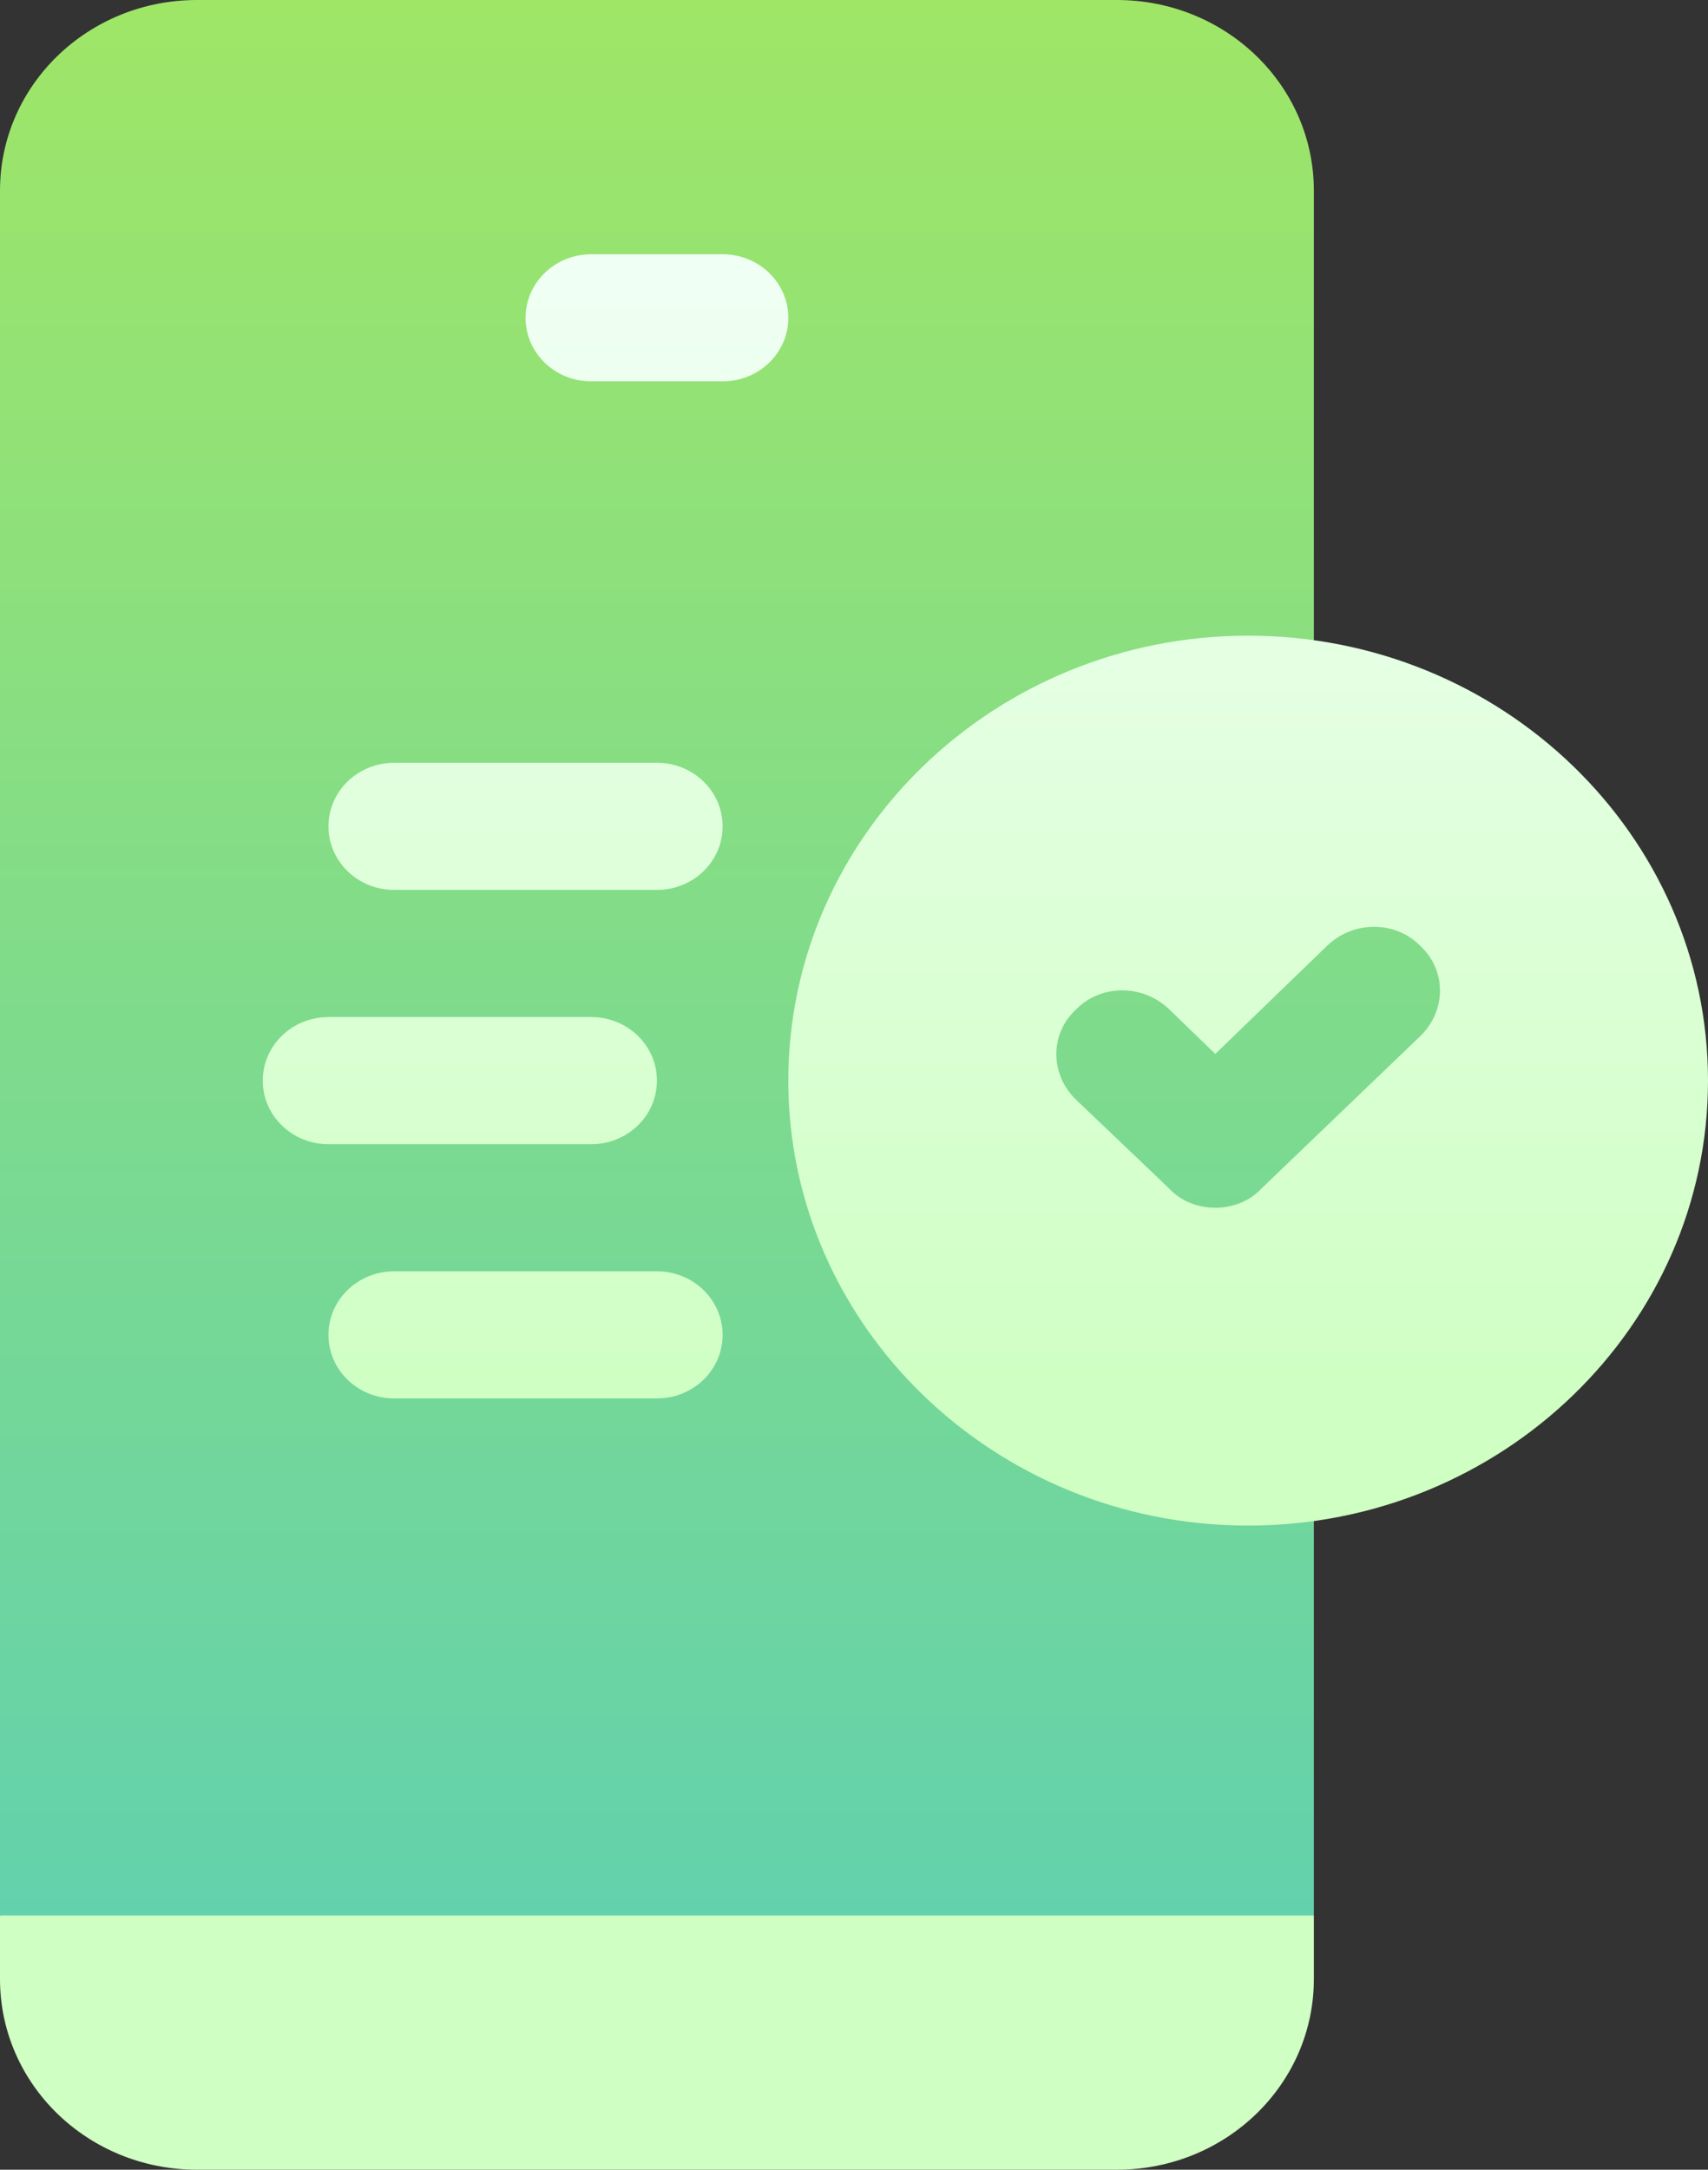 <svg width="63" height="80" viewBox="0 0 63 80" fill="none" xmlns="http://www.w3.org/2000/svg">
<rect x="0" y="0" width="63" height="80" fill="#333333" stroke="none"/>
<path d="M54.141 33.261C52.314 31.39 49.186 31.326 47.231 33.218L44.827 35.543C42.828 33.63 39.684 33.81 38.026 35.518C36.047 37.331 36.056 40.346 37.988 42.215L41.33 45.394C42.2 46.335 43.478 46.875 44.827 46.875C46.176 46.875 47.453 46.335 48.23 45.492L54.098 39.862C56.051 37.973 55.964 34.922 54.141 33.261ZM46.087 51.562C39.399 51.609 33.923 46.312 33.923 39.844C33.923 33.375 39.399 28.078 46.087 28.125C47.395 28.125 48.462 27.047 48.462 25.781V7.031C48.462 3.141 45.215 -6.10352e-05 41.192 -6.10352e-05H7.269C3.247 -6.10352e-05 0 3.141 0 7.031V70.625L24.231 75.312L48.462 70.625V53.906C48.462 52.64 47.395 51.562 46.087 51.562Z" fill="url(#paint0_linear_1_662)"/>
<path d="M46.038 23.438C36.685 23.438 29.077 30.797 29.077 39.844C29.077 48.891 36.685 56.25 46.038 56.25C55.392 56.25 63 48.891 63 39.844C63 30.797 55.392 23.438 46.038 23.438ZM52.387 38.203L46.523 43.828C46.087 44.297 45.457 44.531 44.827 44.531C44.197 44.531 43.567 44.297 43.131 43.828L39.69 40.547C38.721 39.609 38.721 38.109 39.69 37.219C40.611 36.281 42.161 36.281 43.131 37.219L44.827 38.859L48.946 34.875C49.915 33.938 51.466 33.938 52.387 34.875C53.356 35.766 53.356 37.266 52.387 38.203ZM0 72.969C0 76.859 3.247 80 7.269 80H41.192C45.215 80 48.462 76.859 48.462 72.969V70.625H0V72.969ZM21.808 14.062H26.654C27.993 14.062 29.077 13.014 29.077 11.719C29.077 10.423 27.993 9.375 26.654 9.375H21.808C20.468 9.375 19.385 10.423 19.385 11.719C19.385 13.014 20.468 14.062 21.808 14.062ZM14.539 32.812H24.231C25.57 32.812 26.654 31.764 26.654 30.469C26.654 29.173 25.57 28.125 24.231 28.125H14.539C13.199 28.125 12.115 29.173 12.115 30.469C12.115 31.764 13.199 32.812 14.539 32.812ZM12.115 42.188H21.808C23.147 42.188 24.231 41.139 24.231 39.844C24.231 38.548 23.147 37.5 21.808 37.5H12.115C10.776 37.5 9.692 38.548 9.692 39.844C9.692 41.139 10.776 42.188 12.115 42.188ZM24.231 46.875H14.539C13.199 46.875 12.115 47.923 12.115 49.219C12.115 50.514 13.199 51.562 14.539 51.562H24.231C25.57 51.562 26.654 50.514 26.654 49.219C26.654 47.923 25.57 46.875 24.231 46.875Z" fill="url(#paint1_linear_1_662)"/>
<defs>
<linearGradient id="paint0_linear_1_662" x1="27.768" y1="75.312" x2="27.768" y2="-6.10352e-05" gradientUnits="userSpaceOnUse">
<stop stop-color="#5FD0B1"/>
<stop offset="1" stop-color="#9FE667"/>
</linearGradient>
<linearGradient id="paint1_linear_1_662" x1="31.5" y1="51.75" x2="31.5" y2="9.375" gradientUnits="userSpaceOnUse">
<stop stop-color="#CFFFC3"/>
<stop offset="0.997" stop-color="#F0FFF4"/>
</linearGradient>
</defs>
</svg>
